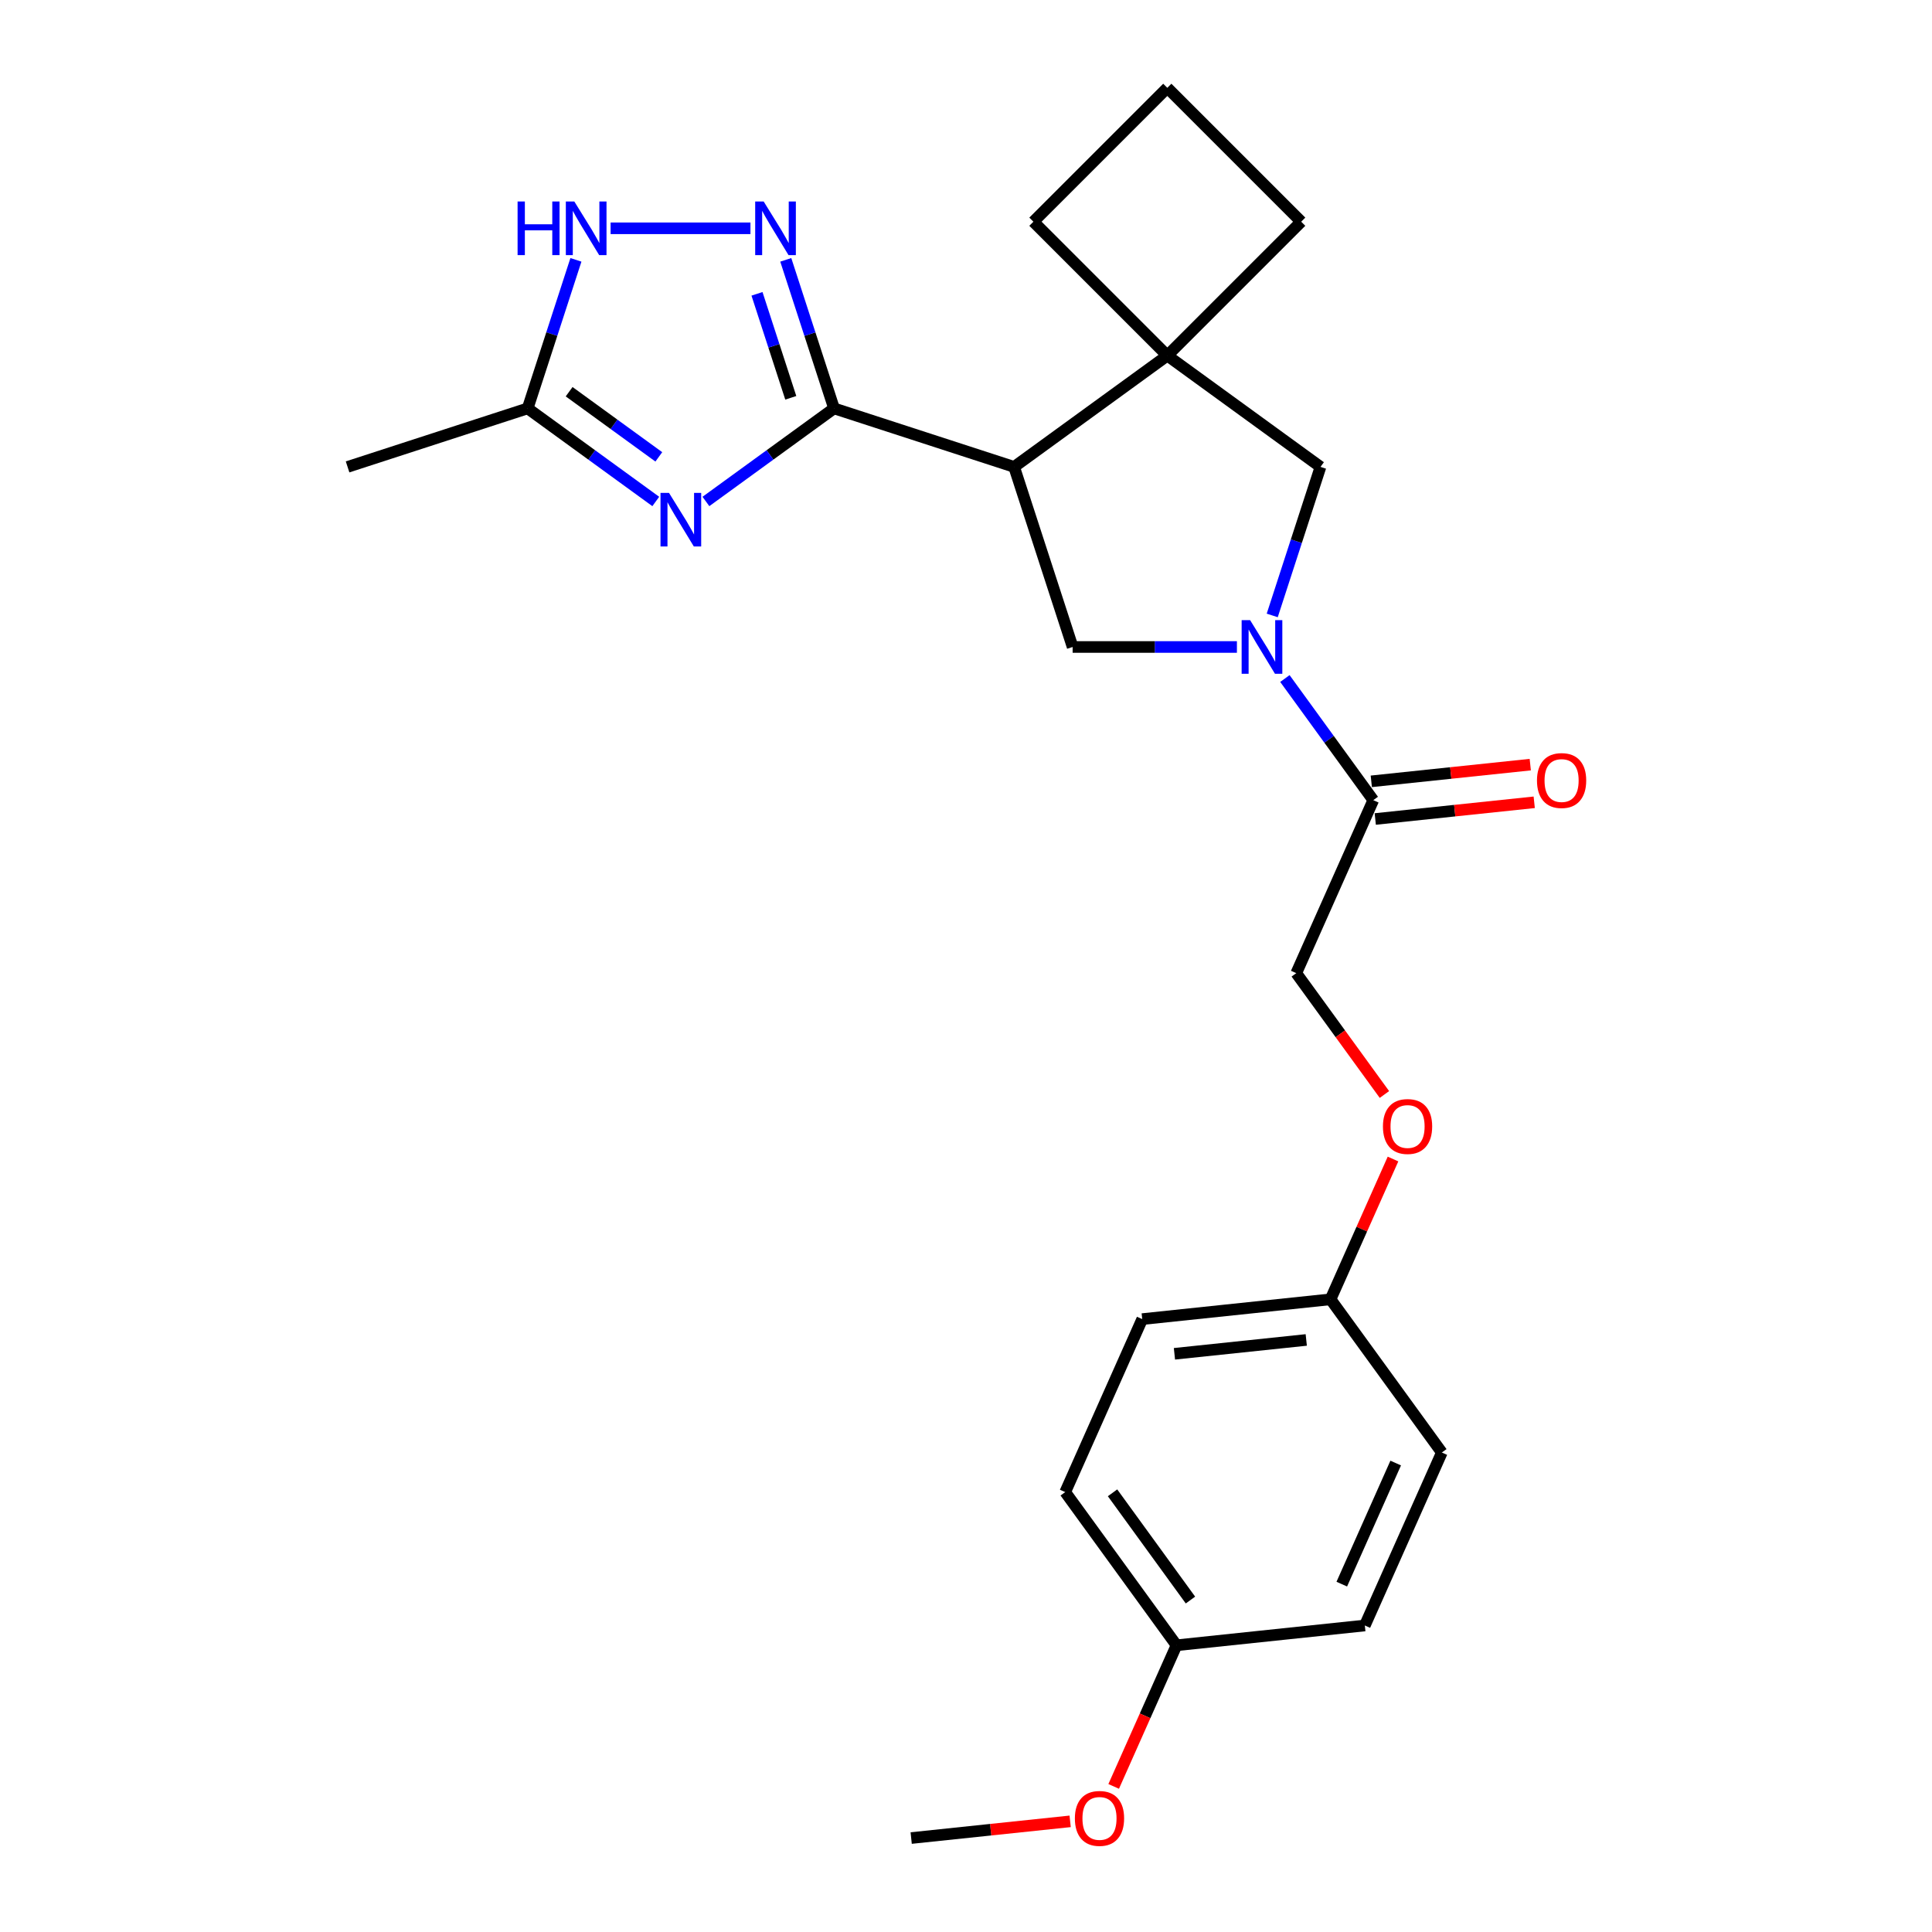 <?xml version='1.0' encoding='iso-8859-1'?>
<svg version='1.1' baseProfile='full'
              xmlns='http://www.w3.org/2000/svg'
                      xmlns:rdkit='http://www.rdkit.org/xml'
                      xmlns:xlink='http://www.w3.org/1999/xlink'
                  xml:space='preserve'
width='1000px' height='1000px' viewBox='0 0 1000 1000'>
<!-- END OF HEADER -->
<rect style='opacity:1.0;fill:#FFFFFF;stroke:none' width='1000' height='1000' x='0' y='0'> </rect>
<path class='bond-0' d='M 431.695,211.38 L 398.538,235.469' style='fill:none;fill-rule:evenodd;stroke:#000000;stroke-width:6px;stroke-linecap:butt;stroke-linejoin:miter;stroke-opacity:1' />
<path class='bond-0' d='M 398.538,235.469 L 365.382,259.559' style='fill:none;fill-rule:evenodd;stroke:#0000FF;stroke-width:6px;stroke-linecap:butt;stroke-linejoin:miter;stroke-opacity:1' />
<path class='bond-1' d='M 431.695,211.38 L 524.906,241.666' style='fill:none;fill-rule:evenodd;stroke:#000000;stroke-width:6px;stroke-linecap:butt;stroke-linejoin:miter;stroke-opacity:1' />
<path class='bond-3' d='M 431.695,211.38 L 419.205,172.938' style='fill:none;fill-rule:evenodd;stroke:#000000;stroke-width:6px;stroke-linecap:butt;stroke-linejoin:miter;stroke-opacity:1' />
<path class='bond-3' d='M 419.205,172.938 L 406.714,134.497' style='fill:none;fill-rule:evenodd;stroke:#0000FF;stroke-width:6px;stroke-linecap:butt;stroke-linejoin:miter;stroke-opacity:1' />
<path class='bond-3' d='M 409.306,205.904 L 400.563,178.995' style='fill:none;fill-rule:evenodd;stroke:#000000;stroke-width:6px;stroke-linecap:butt;stroke-linejoin:miter;stroke-opacity:1' />
<path class='bond-3' d='M 400.563,178.995 L 391.819,152.087' style='fill:none;fill-rule:evenodd;stroke:#0000FF;stroke-width:6px;stroke-linecap:butt;stroke-linejoin:miter;stroke-opacity:1' />
<path class='bond-8' d='M 339.429,259.559 L 306.272,235.469' style='fill:none;fill-rule:evenodd;stroke:#0000FF;stroke-width:6px;stroke-linecap:butt;stroke-linejoin:miter;stroke-opacity:1' />
<path class='bond-8' d='M 306.272,235.469 L 273.116,211.38' style='fill:none;fill-rule:evenodd;stroke:#000000;stroke-width:6px;stroke-linecap:butt;stroke-linejoin:miter;stroke-opacity:1' />
<path class='bond-8' d='M 341.004,236.474 L 317.794,219.611' style='fill:none;fill-rule:evenodd;stroke:#0000FF;stroke-width:6px;stroke-linecap:butt;stroke-linejoin:miter;stroke-opacity:1' />
<path class='bond-8' d='M 317.794,219.611 L 294.584,202.749' style='fill:none;fill-rule:evenodd;stroke:#000000;stroke-width:6px;stroke-linecap:butt;stroke-linejoin:miter;stroke-opacity:1' />
<path class='bond-4' d='M 524.906,241.666 L 604.196,184.058' style='fill:none;fill-rule:evenodd;stroke:#000000;stroke-width:6px;stroke-linecap:butt;stroke-linejoin:miter;stroke-opacity:1' />
<path class='bond-5' d='M 524.906,241.666 L 555.192,334.876' style='fill:none;fill-rule:evenodd;stroke:#000000;stroke-width:6px;stroke-linecap:butt;stroke-linejoin:miter;stroke-opacity:1' />
<path class='bond-2' d='M 640.223,334.876 L 597.708,334.876' style='fill:none;fill-rule:evenodd;stroke:#0000FF;stroke-width:6px;stroke-linecap:butt;stroke-linejoin:miter;stroke-opacity:1' />
<path class='bond-2' d='M 597.708,334.876 L 555.192,334.876' style='fill:none;fill-rule:evenodd;stroke:#000000;stroke-width:6px;stroke-linecap:butt;stroke-linejoin:miter;stroke-opacity:1' />
<path class='bond-7' d='M 665.063,351.204 L 687.935,382.685' style='fill:none;fill-rule:evenodd;stroke:#0000FF;stroke-width:6px;stroke-linecap:butt;stroke-linejoin:miter;stroke-opacity:1' />
<path class='bond-7' d='M 687.935,382.685 L 710.807,414.166' style='fill:none;fill-rule:evenodd;stroke:#000000;stroke-width:6px;stroke-linecap:butt;stroke-linejoin:miter;stroke-opacity:1' />
<path class='bond-26' d='M 658.505,318.548 L 670.995,280.107' style='fill:none;fill-rule:evenodd;stroke:#0000FF;stroke-width:6px;stroke-linecap:butt;stroke-linejoin:miter;stroke-opacity:1' />
<path class='bond-26' d='M 670.995,280.107 L 683.486,241.666' style='fill:none;fill-rule:evenodd;stroke:#000000;stroke-width:6px;stroke-linecap:butt;stroke-linejoin:miter;stroke-opacity:1' />
<path class='bond-6' d='M 388.433,118.169 L 316.053,118.169' style='fill:none;fill-rule:evenodd;stroke:#0000FF;stroke-width:6px;stroke-linecap:butt;stroke-linejoin:miter;stroke-opacity:1' />
<path class='bond-9' d='M 604.196,184.058 L 683.486,241.666' style='fill:none;fill-rule:evenodd;stroke:#000000;stroke-width:6px;stroke-linecap:butt;stroke-linejoin:miter;stroke-opacity:1' />
<path class='bond-15' d='M 604.196,184.058 L 673.498,114.756' style='fill:none;fill-rule:evenodd;stroke:#000000;stroke-width:6px;stroke-linecap:butt;stroke-linejoin:miter;stroke-opacity:1' />
<path class='bond-16' d='M 604.196,184.058 L 534.894,114.756' style='fill:none;fill-rule:evenodd;stroke:#000000;stroke-width:6px;stroke-linecap:butt;stroke-linejoin:miter;stroke-opacity:1' />
<path class='bond-25' d='M 298.096,134.497 L 285.606,172.938' style='fill:none;fill-rule:evenodd;stroke:#0000FF;stroke-width:6px;stroke-linecap:butt;stroke-linejoin:miter;stroke-opacity:1' />
<path class='bond-25' d='M 285.606,172.938 L 273.116,211.38' style='fill:none;fill-rule:evenodd;stroke:#000000;stroke-width:6px;stroke-linecap:butt;stroke-linejoin:miter;stroke-opacity:1' />
<path class='bond-10' d='M 710.807,414.166 L 670.944,503.701' style='fill:none;fill-rule:evenodd;stroke:#000000;stroke-width:6px;stroke-linecap:butt;stroke-linejoin:miter;stroke-opacity:1' />
<path class='bond-11' d='M 711.831,423.913 L 752.971,419.589' style='fill:none;fill-rule:evenodd;stroke:#000000;stroke-width:6px;stroke-linecap:butt;stroke-linejoin:miter;stroke-opacity:1' />
<path class='bond-11' d='M 752.971,419.589 L 794.111,415.265' style='fill:none;fill-rule:evenodd;stroke:#FF0000;stroke-width:6px;stroke-linecap:butt;stroke-linejoin:miter;stroke-opacity:1' />
<path class='bond-11' d='M 709.782,404.419 L 750.922,400.095' style='fill:none;fill-rule:evenodd;stroke:#000000;stroke-width:6px;stroke-linecap:butt;stroke-linejoin:miter;stroke-opacity:1' />
<path class='bond-11' d='M 750.922,400.095 L 792.062,395.771' style='fill:none;fill-rule:evenodd;stroke:#FF0000;stroke-width:6px;stroke-linecap:butt;stroke-linejoin:miter;stroke-opacity:1' />
<path class='bond-22' d='M 273.116,211.38 L 179.905,241.666' style='fill:none;fill-rule:evenodd;stroke:#000000;stroke-width:6px;stroke-linecap:butt;stroke-linejoin:miter;stroke-opacity:1' />
<path class='bond-12' d='M 670.944,503.701 L 693.759,535.103' style='fill:none;fill-rule:evenodd;stroke:#000000;stroke-width:6px;stroke-linecap:butt;stroke-linejoin:miter;stroke-opacity:1' />
<path class='bond-12' d='M 693.759,535.103 L 716.574,566.506' style='fill:none;fill-rule:evenodd;stroke:#FF0000;stroke-width:6px;stroke-linecap:butt;stroke-linejoin:miter;stroke-opacity:1' />
<path class='bond-13' d='M 721.02,599.907 L 704.854,636.216' style='fill:none;fill-rule:evenodd;stroke:#FF0000;stroke-width:6px;stroke-linecap:butt;stroke-linejoin:miter;stroke-opacity:1' />
<path class='bond-13' d='M 704.854,636.216 L 688.688,672.525' style='fill:none;fill-rule:evenodd;stroke:#000000;stroke-width:6px;stroke-linecap:butt;stroke-linejoin:miter;stroke-opacity:1' />
<path class='bond-17' d='M 688.688,672.525 L 746.295,751.815' style='fill:none;fill-rule:evenodd;stroke:#000000;stroke-width:6px;stroke-linecap:butt;stroke-linejoin:miter;stroke-opacity:1' />
<path class='bond-18' d='M 688.688,672.525 L 591.217,682.769' style='fill:none;fill-rule:evenodd;stroke:#000000;stroke-width:6px;stroke-linecap:butt;stroke-linejoin:miter;stroke-opacity:1' />
<path class='bond-18' d='M 676.116,693.556 L 607.887,700.727' style='fill:none;fill-rule:evenodd;stroke:#000000;stroke-width:6px;stroke-linecap:butt;stroke-linejoin:miter;stroke-opacity:1' />
<path class='bond-14' d='M 608.961,851.594 L 551.354,772.304' style='fill:none;fill-rule:evenodd;stroke:#000000;stroke-width:6px;stroke-linecap:butt;stroke-linejoin:miter;stroke-opacity:1' />
<path class='bond-14' d='M 616.178,828.179 L 575.853,772.676' style='fill:none;fill-rule:evenodd;stroke:#000000;stroke-width:6px;stroke-linecap:butt;stroke-linejoin:miter;stroke-opacity:1' />
<path class='bond-21' d='M 608.961,851.594 L 592.699,888.118' style='fill:none;fill-rule:evenodd;stroke:#000000;stroke-width:6px;stroke-linecap:butt;stroke-linejoin:miter;stroke-opacity:1' />
<path class='bond-21' d='M 592.699,888.118 L 576.438,924.643' style='fill:none;fill-rule:evenodd;stroke:#FF0000;stroke-width:6px;stroke-linecap:butt;stroke-linejoin:miter;stroke-opacity:1' />
<path class='bond-28' d='M 608.961,851.594 L 706.432,841.349' style='fill:none;fill-rule:evenodd;stroke:#000000;stroke-width:6px;stroke-linecap:butt;stroke-linejoin:miter;stroke-opacity:1' />
<path class='bond-27' d='M 673.498,114.756 L 604.196,45.455' style='fill:none;fill-rule:evenodd;stroke:#000000;stroke-width:6px;stroke-linecap:butt;stroke-linejoin:miter;stroke-opacity:1' />
<path class='bond-23' d='M 534.894,114.756 L 604.196,45.455' style='fill:none;fill-rule:evenodd;stroke:#000000;stroke-width:6px;stroke-linecap:butt;stroke-linejoin:miter;stroke-opacity:1' />
<path class='bond-20' d='M 746.295,751.815 L 706.432,841.349' style='fill:none;fill-rule:evenodd;stroke:#000000;stroke-width:6px;stroke-linecap:butt;stroke-linejoin:miter;stroke-opacity:1' />
<path class='bond-20' d='M 722.409,757.272 L 694.505,819.946' style='fill:none;fill-rule:evenodd;stroke:#000000;stroke-width:6px;stroke-linecap:butt;stroke-linejoin:miter;stroke-opacity:1' />
<path class='bond-19' d='M 591.217,682.769 L 551.354,772.304' style='fill:none;fill-rule:evenodd;stroke:#000000;stroke-width:6px;stroke-linecap:butt;stroke-linejoin:miter;stroke-opacity:1' />
<path class='bond-24' d='M 553.907,942.725 L 512.767,947.049' style='fill:none;fill-rule:evenodd;stroke:#FF0000;stroke-width:6px;stroke-linecap:butt;stroke-linejoin:miter;stroke-opacity:1' />
<path class='bond-24' d='M 512.767,947.049 L 471.627,951.373' style='fill:none;fill-rule:evenodd;stroke:#000000;stroke-width:6px;stroke-linecap:butt;stroke-linejoin:miter;stroke-opacity:1' />
<path  class='atom-1' d='M 346.27 255.109
L 355.365 269.81
Q 356.267 271.261, 357.717 273.887
Q 359.168 276.514, 359.246 276.671
L 359.246 255.109
L 362.931 255.109
L 362.931 282.865
L 359.129 282.865
L 349.367 266.792
Q 348.23 264.91, 347.015 262.754
Q 345.839 260.598, 345.486 259.931
L 345.486 282.865
L 341.879 282.865
L 341.879 255.109
L 346.27 255.109
' fill='#0000FF'/>
<path  class='atom-3' d='M 647.064 320.999
L 656.159 335.7
Q 657.061 337.15, 658.512 339.777
Q 659.962 342.403, 660.04 342.56
L 660.04 320.999
L 663.726 320.999
L 663.726 348.754
L 659.923 348.754
L 650.161 332.681
Q 649.024 330.799, 647.809 328.643
Q 646.633 326.487, 646.28 325.82
L 646.28 348.754
L 642.674 348.754
L 642.674 320.999
L 647.064 320.999
' fill='#0000FF'/>
<path  class='atom-4' d='M 395.274 104.291
L 404.369 118.992
Q 405.271 120.443, 406.721 123.069
Q 408.172 125.696, 408.25 125.853
L 408.25 104.291
L 411.935 104.291
L 411.935 132.047
L 408.132 132.047
L 398.371 115.973
Q 397.234 114.092, 396.019 111.936
Q 394.843 109.779, 394.49 109.113
L 394.49 132.047
L 390.883 132.047
L 390.883 104.291
L 395.274 104.291
' fill='#0000FF'/>
<path  class='atom-7' d='M 267.903 104.291
L 271.667 104.291
L 271.667 116.091
L 285.858 116.091
L 285.858 104.291
L 289.622 104.291
L 289.622 132.047
L 285.858 132.047
L 285.858 119.227
L 271.667 119.227
L 271.667 132.047
L 267.903 132.047
L 267.903 104.291
' fill='#0000FF'/>
<path  class='atom-7' d='M 297.266 104.291
L 306.361 118.992
Q 307.263 120.443, 308.714 123.069
Q 310.164 125.696, 310.242 125.853
L 310.242 104.291
L 313.928 104.291
L 313.928 132.047
L 310.125 132.047
L 300.363 115.973
Q 299.226 114.092, 298.011 111.936
Q 296.835 109.779, 296.482 109.113
L 296.482 132.047
L 292.876 132.047
L 292.876 104.291
L 297.266 104.291
' fill='#0000FF'/>
<path  class='atom-12' d='M 795.537 404
Q 795.537 397.336, 798.83 393.611
Q 802.123 389.887, 808.278 389.887
Q 814.433 389.887, 817.726 393.611
Q 821.019 397.336, 821.019 404
Q 821.019 410.743, 817.686 414.585
Q 814.354 418.388, 808.278 418.388
Q 802.162 418.388, 798.83 414.585
Q 795.537 410.782, 795.537 404
M 808.278 415.251
Q 812.512 415.251, 814.785 412.429
Q 817.098 409.567, 817.098 404
Q 817.098 398.551, 814.785 395.807
Q 812.512 393.023, 808.278 393.023
Q 804.044 393.023, 801.731 395.767
Q 799.457 398.512, 799.457 404
Q 799.457 409.606, 801.731 412.429
Q 804.044 415.251, 808.278 415.251
' fill='#FF0000'/>
<path  class='atom-13' d='M 715.81 583.069
Q 715.81 576.404, 719.103 572.68
Q 722.396 568.956, 728.551 568.956
Q 734.706 568.956, 737.999 572.68
Q 741.292 576.404, 741.292 583.069
Q 741.292 589.812, 737.96 593.654
Q 734.628 597.456, 728.551 597.456
Q 722.435 597.456, 719.103 593.654
Q 715.81 589.851, 715.81 583.069
M 728.551 594.32
Q 732.785 594.32, 735.059 591.497
Q 737.372 588.636, 737.372 583.069
Q 737.372 577.62, 735.059 574.875
Q 732.785 572.092, 728.551 572.092
Q 724.317 572.092, 722.004 574.836
Q 719.73 577.58, 719.73 583.069
Q 719.73 588.675, 722.004 591.497
Q 724.317 594.32, 728.551 594.32
' fill='#FF0000'/>
<path  class='atom-22' d='M 556.357 941.206
Q 556.357 934.542, 559.65 930.818
Q 562.943 927.093, 569.098 927.093
Q 575.253 927.093, 578.546 930.818
Q 581.839 934.542, 581.839 941.206
Q 581.839 947.949, 578.507 951.791
Q 575.174 955.594, 569.098 955.594
Q 562.982 955.594, 559.65 951.791
Q 556.357 947.988, 556.357 941.206
M 569.098 952.458
Q 573.332 952.458, 575.606 949.635
Q 577.919 946.773, 577.919 941.206
Q 577.919 935.757, 575.606 933.013
Q 573.332 930.23, 569.098 930.23
Q 564.864 930.23, 562.551 932.974
Q 560.277 935.718, 560.277 941.206
Q 560.277 946.812, 562.551 949.635
Q 564.864 952.458, 569.098 952.458
' fill='#FF0000'/>
</svg>
